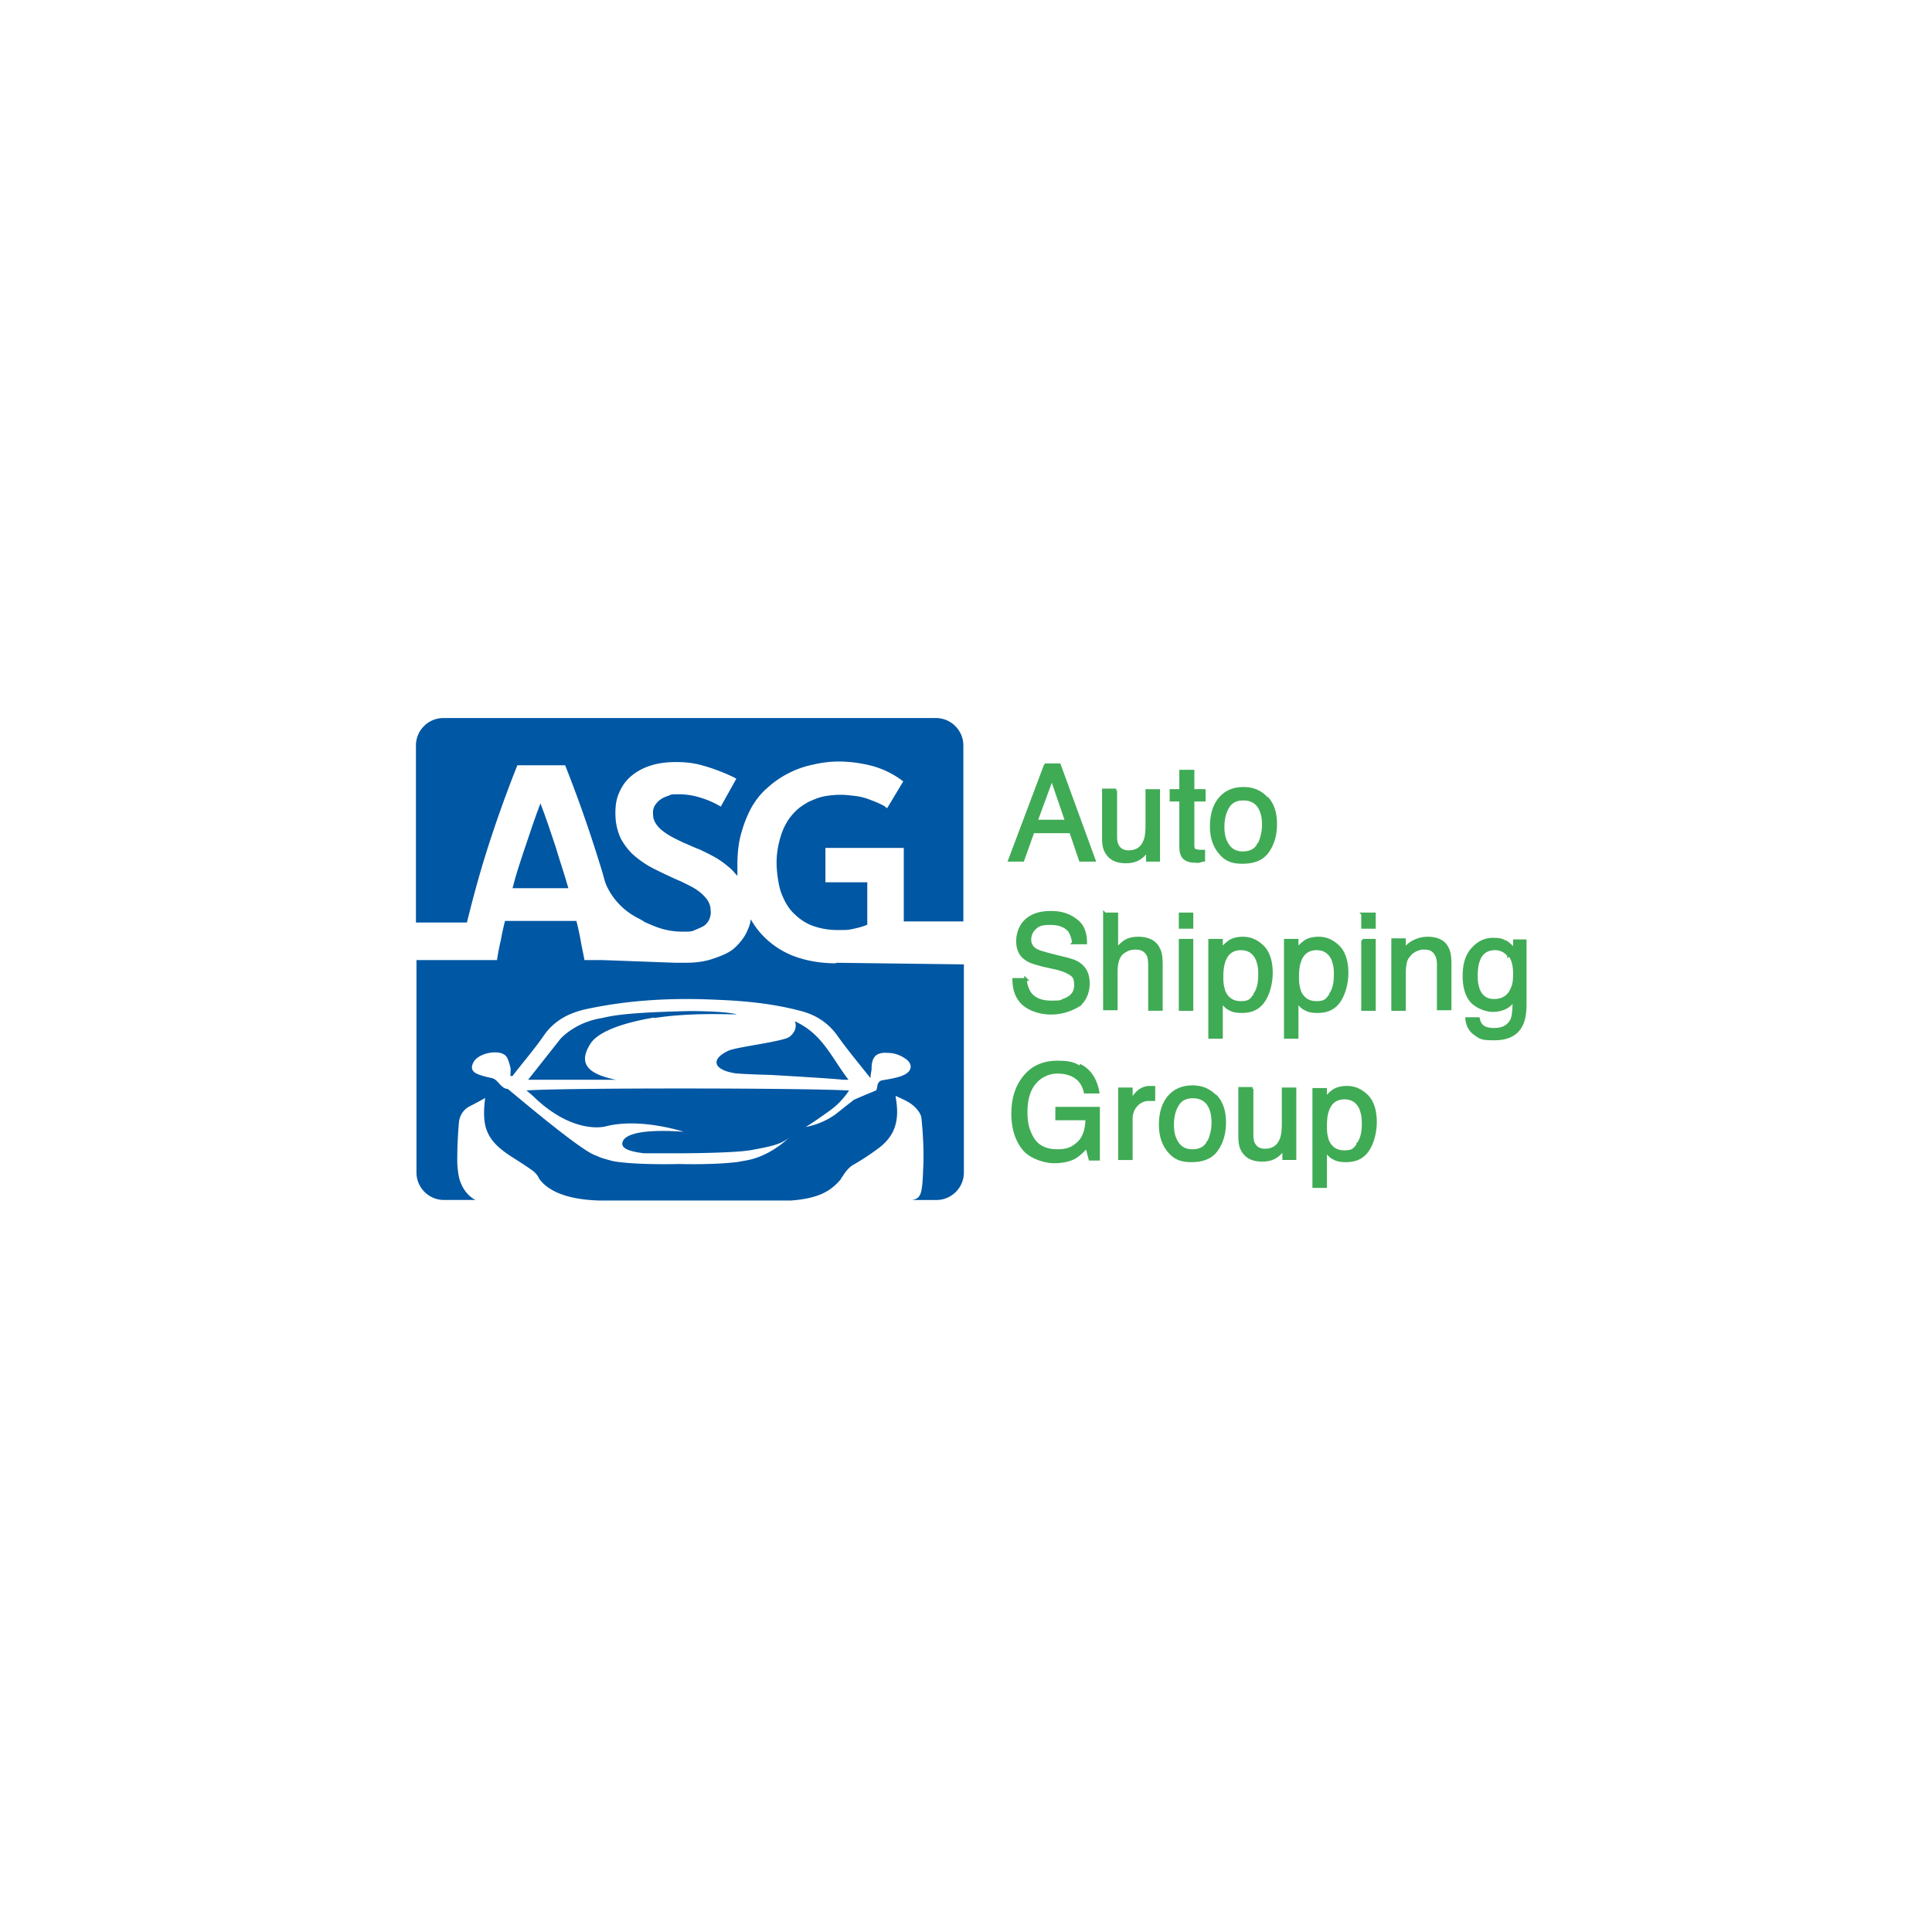 <svg xmlns="http://www.w3.org/2000/svg" width="100" height="100" fill="none"><g clip-path="url(#a)"><path fill="#40AB55" stroke="#40AB55" stroke-miterlimit="10" stroke-width=".139" d="M54.083 39.583h.75l1.806 4.944h-.722l-.5-1.472h-1.945l-.528 1.472h-.694l1.861-4.944h-.028Zm1.111 2.916-.75-2.194-.805 2.194h1.555ZM57.75 40.916v2.389c0 .194.028.333.084.444.11.223.305.334.583.334.416 0 .694-.195.833-.556.084-.194.111-.472.111-.833v-1.778h.611v3.611h-.583V44a1.11 1.11 0 0 1-.278.334c-.222.194-.5.278-.833.278-.5 0-.833-.167-1.028-.528-.11-.195-.139-.417-.139-.75v-2.445h.611l.028.028ZM61.14 39.916h.61v1h.584v.5h-.584v2.361c0 .14.056.222.14.25.055 0 .138.028.221.028h.194v.472c-.055 0-.138.028-.221.056-.084.028-.167 0-.25 0-.278 0-.473-.084-.584-.222-.11-.14-.139-.334-.139-.556v-2.389h-.5v-.5h.5v-1h.028ZM65.556 41.277c.306.306.473.778.473 1.361 0 .584-.14 1.056-.417 1.445-.278.389-.722.555-1.306.555-.583 0-.889-.166-1.166-.5-.278-.333-.445-.777-.445-1.36 0-.584.14-1.084.445-1.445s.722-.528 1.222-.528.861.167 1.167.472h.027Zm-.388 2.417c.138-.306.222-.639.222-1s-.056-.611-.167-.833c-.167-.334-.472-.5-.861-.5s-.639.139-.806.416c-.166.278-.25.611-.25 1.028 0 .417.084.694.25.944.167.25.417.39.778.39.361 0 .667-.14.806-.445h.028ZM53.084 50.666c0 .278.083.5.194.695.222.333.584.5 1.14.5.555 0 .471-.028.666-.111.389-.14.583-.39.583-.75 0-.362-.083-.473-.25-.584-.167-.111-.417-.222-.778-.305L54 49.97c-.416-.11-.722-.194-.889-.333-.305-.194-.444-.527-.444-.916 0-.39.139-.806.444-1.084.306-.277.723-.416 1.278-.416.556 0 .945.139 1.278.389.361.25.528.639.528 1.194h-.639a1.434 1.434 0 0 0-.194-.611c-.195-.25-.528-.389-1-.389-.473 0-.64.083-.806.25a.8.8 0 0 0-.25.583c0 .223.111.417.306.528.138.084.416.167.86.278l.667.167c.334.083.584.166.75.305.306.222.445.556.445 1 0 .445-.195.945-.584 1.167a2.683 2.683 0 0 1-1.36.36c-.529 0-1.056-.166-1.417-.471-.334-.306-.5-.723-.5-1.278h.639l-.028-.028ZM57.194 47.305h.61v1.833c.14-.194.279-.305.39-.389.194-.138.444-.194.722-.194.528 0 .889.194 1.056.556.11.194.139.472.139.833v2.305h-.612v-2.277c0-.278-.027-.473-.11-.584-.112-.194-.306-.305-.612-.305-.305 0-.472.083-.694.25-.195.166-.306.5-.306.972v1.917h-.611v-4.945l.028.028ZM61.084 47.305h.611V48h-.611v-.694Zm0 1.361h.611v3.584h-.611v-3.584ZM62.64 48.666h.582v.472c.112-.166.25-.277.39-.389.194-.138.444-.194.722-.194.416 0 .75.167 1.055.472.278.306.417.75.417 1.334 0 .583-.195 1.333-.611 1.694-.25.222-.556.306-.917.306s-.5-.056-.694-.167c-.112-.056-.223-.195-.362-.333v1.833h-.61v-5.028h.027Zm2.277 2.834c.194-.25.278-.584.278-1.056 0-.472-.056-.528-.111-.75-.167-.389-.445-.583-.862-.583-.416 0-.722.222-.86.639-.084.222-.112.5-.112.86 0 .362.056.528.111.723.167.36.445.555.861.555.417 0 .528-.11.695-.36v-.029ZM66.555 48.666h.583v.472c.112-.166.25-.277.39-.389.194-.138.444-.194.722-.194.416 0 .75.167 1.055.472.278.306.417.75.417 1.334 0 .583-.195 1.333-.611 1.694-.25.222-.556.306-.917.306s-.5-.056-.694-.167c-.112-.056-.223-.195-.362-.333v1.833h-.61v-5.028h.027Zm2.278 2.834c.194-.25.278-.584.278-1.056 0-.472-.056-.528-.111-.75-.167-.389-.445-.583-.862-.583-.416 0-.722.222-.86.639-.084.222-.112.5-.112.86 0 .362.056.528.111.723.167.36.445.555.861.555.417 0 .528-.11.695-.36v-.029ZM70.527 47.305h.611V48h-.61v-.694Zm0 1.361h.611v3.584h-.61v-3.584ZM72.112 48.638h.583v.5a1.36 1.36 0 0 1 .556-.444c.194-.083.388-.139.638-.139.5 0 .862.167 1.028.528.111.194.14.472.14.833v2.306h-.612v-2.278c0-.222-.028-.389-.111-.528-.111-.222-.306-.333-.583-.333-.278 0-.25 0-.362.055a.921.921 0 0 0-.444.306.775.775 0 0 0-.194.361 2.641 2.641 0 0 0-.056.556v1.889h-.611v-3.612h.028ZM78.027 48.805c.111.083.223.194.361.333v-.444h.556v3.278c0 .444-.056.805-.194 1.083-.25.5-.723.722-1.417.722-.695 0-.722-.083-.972-.25-.25-.166-.417-.444-.445-.805h.611a.628.628 0 0 0 .167.36c.139.14.361.195.639.195.472 0 .75-.166.917-.5.083-.194.11-.528.11-1.028a1.06 1.06 0 0 1-.444.417 1.488 1.488 0 0 1-.666.139c-.278 0-.723-.139-1.028-.417-.278-.277-.445-.722-.445-1.36 0-.64.14-1.084.445-1.417.305-.334.639-.5 1.055-.5.417 0 .528.055.75.222v-.028Zm.056.639c-.195-.222-.417-.333-.695-.333-.416 0-.722.194-.86.61-.084.223-.112.5-.112.834 0 .333.084.722.25.917.167.222.39.305.667.305.444 0 .75-.194.917-.583.11-.222.138-.472.138-.778 0-.444-.083-.778-.277-1l-.028.028ZM55.944 55.166c.472.25.778.722.889 1.361h-.667c-.083-.36-.25-.61-.5-.778-.25-.166-.555-.25-.944-.25-.39 0-.834.167-1.14.528-.305.334-.471.861-.471 1.528s.138 1.056.388 1.444c.25.362.667.556 1.223.556.555 0 .805-.139 1.083-.389.278-.25.444-.666.444-1.25h-1.555v-.555h2.166V60h-.444l-.167-.64c-.222.25-.416.417-.583.528-.278.167-.667.25-1.111.25-.444 0-1.083-.194-1.472-.555-.445-.472-.667-1.14-.667-1.945 0-.805.222-1.472.667-1.972.416-.472.972-.694 1.639-.694.666 0 .86.083 1.194.277l.028-.083ZM57.973 56.36h.583v.612c.056-.111.167-.278.334-.445a.927.927 0 0 1 .639-.25h.195v.64H59.5a.862.862 0 0 0-.695.305.995.995 0 0 0-.25.666v2.084h-.61V56.36h.027ZM62.916 56.722c.305.305.472.777.472 1.36 0 .584-.139 1.056-.417 1.445-.277.39-.722.556-1.305.556s-.89-.167-1.167-.5c-.278-.334-.444-.778-.444-1.361 0-.584.139-1.084.444-1.445.306-.36.722-.528 1.222-.528s.862.167 1.167.473h.028Zm-.361 2.389c.139-.306.222-.64.222-1 0-.362-.056-.612-.167-.834-.166-.333-.472-.5-.86-.5-.39 0-.64.14-.806.417-.167.278-.25.61-.25 1.028 0 .416.083.694.25.944.166.25.416.389.777.389.362 0 .667-.139.806-.444h.028ZM64.805 56.36v2.39c0 .194.028.333.083.444.111.222.306.333.584.333.416 0 .694-.194.833-.555.083-.195.111-.473.111-.834v-1.777h.611v3.61h-.583v-.527a1.11 1.11 0 0 1-.278.333c-.222.195-.5.278-.833.278-.5 0-.834-.167-1.028-.528-.111-.194-.139-.416-.139-.75v-2.444h.611l.028.028ZM68.028 56.388h.583v.473a1.72 1.72 0 0 1 .389-.39c.194-.138.444-.194.722-.194.417 0 .75.167 1.056.472.278.306.416.75.416 1.334 0 .583-.194 1.333-.61 1.694-.25.222-.556.306-.917.306s-.5-.056-.695-.167c-.11-.055-.222-.194-.36-.333v1.833H68v-5.028h.028Zm2.25 2.834c.194-.25.278-.584.278-1.056 0-.472-.056-.528-.112-.75-.166-.389-.444-.583-.86-.583-.417 0-.723.222-.862.639-.083.222-.11.5-.11.86 0 .362.055.529.11.723.167.361.445.556.861.556.417 0 .528-.112.695-.362v-.027Z"/><path fill="#0057A3" d="M27.974 41.583c-.278.722-.528 1.472-.778 2.222s-.472 1.389-.667 2.167h2.89c-.223-.778-.445-1.417-.668-2.167-.25-.75-.5-1.5-.777-2.222Z"/><path fill="#0057A3" d="M24.168 47.75a63.48 63.48 0 0 1 .834-3.084 64.07 64.07 0 0 1 1.777-5.055h2.473a68.278 68.278 0 0 1 1.777 5.055c.111.334.195.639.278.945 0 0 .361 1.25 1.778 1.944.111.056.194.111.278.167.25.11.5.222.75.305.416.14.833.195 1.222.195s.444 0 .639-.084c.194-.083.333-.139.472-.222a.847.847 0 0 0 .278-.361.89.89 0 0 0 .055-.472c0-.222-.11-.445-.25-.611a2.366 2.366 0 0 0-.555-.473c-.222-.138-.472-.25-.75-.388-.278-.111-.556-.25-.861-.39-.278-.138-.584-.277-.861-.444a5.163 5.163 0 0 1-.778-.583 3.352 3.352 0 0 1-.584-.778 2.943 2.943 0 0 1-.277-1.055c-.028-.445 0-.861.139-1.223.138-.36.333-.666.61-.916.278-.25.612-.445 1.028-.584.417-.139.861-.194 1.361-.194s.973.055 1.417.194c.445.111 1.306.445 1.695.667l-.806 1.444a4.586 4.586 0 0 0-1.083-.472 3.667 3.667 0 0 0-1.084-.166c-.36 0-.389 0-.555.083a1.338 1.338 0 0 0-.445.222 1.114 1.114 0 0 0-.277.334.792.792 0 0 0-.056.444c0 .222.111.417.25.583.139.167.333.306.556.445.222.139.472.25.75.389.277.11.555.25.86.36.279.14.584.279.862.445.278.167.528.361.778.584.11.11.194.222.305.333v-.584c0-.583.056-1.11.195-1.61s.305-.917.527-1.334c.223-.389.5-.75.834-1.028a4.733 4.733 0 0 1 1.083-.75 4.78 4.78 0 0 1 1.25-.444 5.761 5.761 0 0 1 1.389-.167 7.02 7.02 0 0 1 1.778.25 4.68 4.68 0 0 1 1.528.778l-.834 1.389c-.194-.14-.083-.084-.305-.195-.223-.11-.445-.194-.667-.277a3.043 3.043 0 0 0-.722-.167c-.25-.028-.472-.056-.722-.056s-.584.028-.862.084c-.277.055-.527.166-.777.277-.25.14-.473.278-.667.473a2.694 2.694 0 0 0-.528.694c-.139.25-.25.556-.333.889a4.497 4.497 0 0 0-.139 1.111c0 .417.083 1.084.222 1.5.167.445.361.806.64 1.084.277.277.61.527 1 .666.388.139.805.222 1.277.222.472 0 .555 0 .805-.055.25-.056.5-.111.75-.222v-2.195h-2.166v-1.778h4.055v3.806h3.084v-9.111c0-.778-.64-1.417-1.417-1.417h-25.5c-.778 0-1.417.639-1.417 1.417v9.166H24.168ZM33.864 52.694c2.305-.361 4.833-.111 4.139-.222-.667-.14-2.278-.14-2.278-.14-3.89.084-4.195.306-4.722.39-1.306.25-2 1.055-2 1.055l-1.667 2.111h4.556c-1.862-.36-1.806-1.11-1.334-1.86.417-.667 1.806-1.112 3.306-1.362v.028ZM41.14 52.86c.14.334-.055.64-.277.806-.333.25-2.778.528-3.167.722-.889.417-.833.973.361 1.167.64.056 1.834.083 1.834.083s3.416.195 3.722.25h.306c-.917-1.194-1.334-2.36-2.778-3.027Z"/><path fill="#0057A3" d="M43.279 49.86c-.75 0-1.445-.11-2.084-.333a4.383 4.383 0 0 1-1.61-1 4.054 4.054 0 0 1-.723-.944 1.842 1.842 0 0 1-.166.555c-.14.361-.417.695-.695.945-.278.25-.722.416-1.139.555-.416.14-.889.195-1.389.195h-.5l-3.805-.14h-.917c-.056-.332-.139-.666-.194-1a13.51 13.51 0 0 0-.223-1.027H26.14a13.51 13.51 0 0 0-.222 1.028c-.084.333-.14.666-.195 1h-4.166v11c0 .778.639 1.416 1.416 1.416h1.64c-.39-.194-.668-.583-.806-1-.084-.222-.14-.722-.14-1.027 0-.64.028-1.306.084-1.945.028-.416.25-.722.583-.889.278-.139.528-.277.778-.416-.194 1.528.084 2.194 1.306 3 .389.25.75.472 1.139.75.11.083.222.194.305.333 0 .028.056.083.056.111.389.528 1.25 1.056 3.083 1.111h9.945c1.527-.11 2.11-.555 2.583-1.11 0-.056.055-.084.083-.14.14-.222.306-.444.528-.583a12.6 12.6 0 0 0 1.278-.833c.889-.64 1.166-1.445.944-2.667v-.083c.278.139.584.25.834.444.222.167.472.445.5.722.083.834.138 1.834.083 2.667 0 .167-.028.722-.056.861-.055.528-.222.639-.5.695h1.25c.778 0 1.417-.64 1.417-1.417V49.916l-6.611-.083v.028Zm3.389 5.834c-.334.111-.667.166-1 .222-.334.056-.222.472-.334.528-.389.166-.75.305-1.11.472-.028 0-.056.028-.084.056-.75.583 0 0-.917.722a3.899 3.899 0 0 1-1.527.639c.222-.111 1.25-.834 1.416-.972.361-.278.695-.695.834-.917-2.556-.139-15.14-.139-16.695 0 .139.111.306.25.472.416 2.028 1.89 3.611 1.445 3.611 1.445 1.806-.472 4.056.278 4.056.278s-2.917-.278-3.167.528c-.11.36.445.5 1.111.583h1.806s2.833 0 3.75-.167c.889-.166 1.556-.278 1.972-.666 0 0-.805.833-1.944 1.138-.195.056-.417.084-.695.14-1.277.166-3.083.11-3.083.11s-1.917.056-3.167-.11c-.25-.029-.416-.084-.61-.14a2.962 2.962 0 0 1-.529-.194c-.75-.222-4.139-3.111-4.555-3.444h-.056c-.333-.084-.444-.473-.75-.556-.25-.056-.527-.111-.777-.222-.306-.14-.334-.361-.167-.64.278-.444 1.278-.638 1.639-.305.139.14.194.417.25.611.027.14 0 .306 0 .445h.11c.529-.695 1.112-1.361 1.612-2.084.555-.805 1.333-1.194 2.25-1.388 2.222-.473 4.472-.584 6.722-.473 1.445.056 2.861.195 4.25.556.806.194 1.445.583 1.945 1.25.527.75 1.11 1.444 1.75 2.25 0-.222.055-.361.055-.472 0-.611.222-.89.861-.834.306 0 .611.111.861.278.445.278.39.695-.11.89l-.056.027Z"/></g><defs><clipPath id="a"><path fill="#fff" d="M0 0h100v100H0z"/></clipPath></defs></svg>